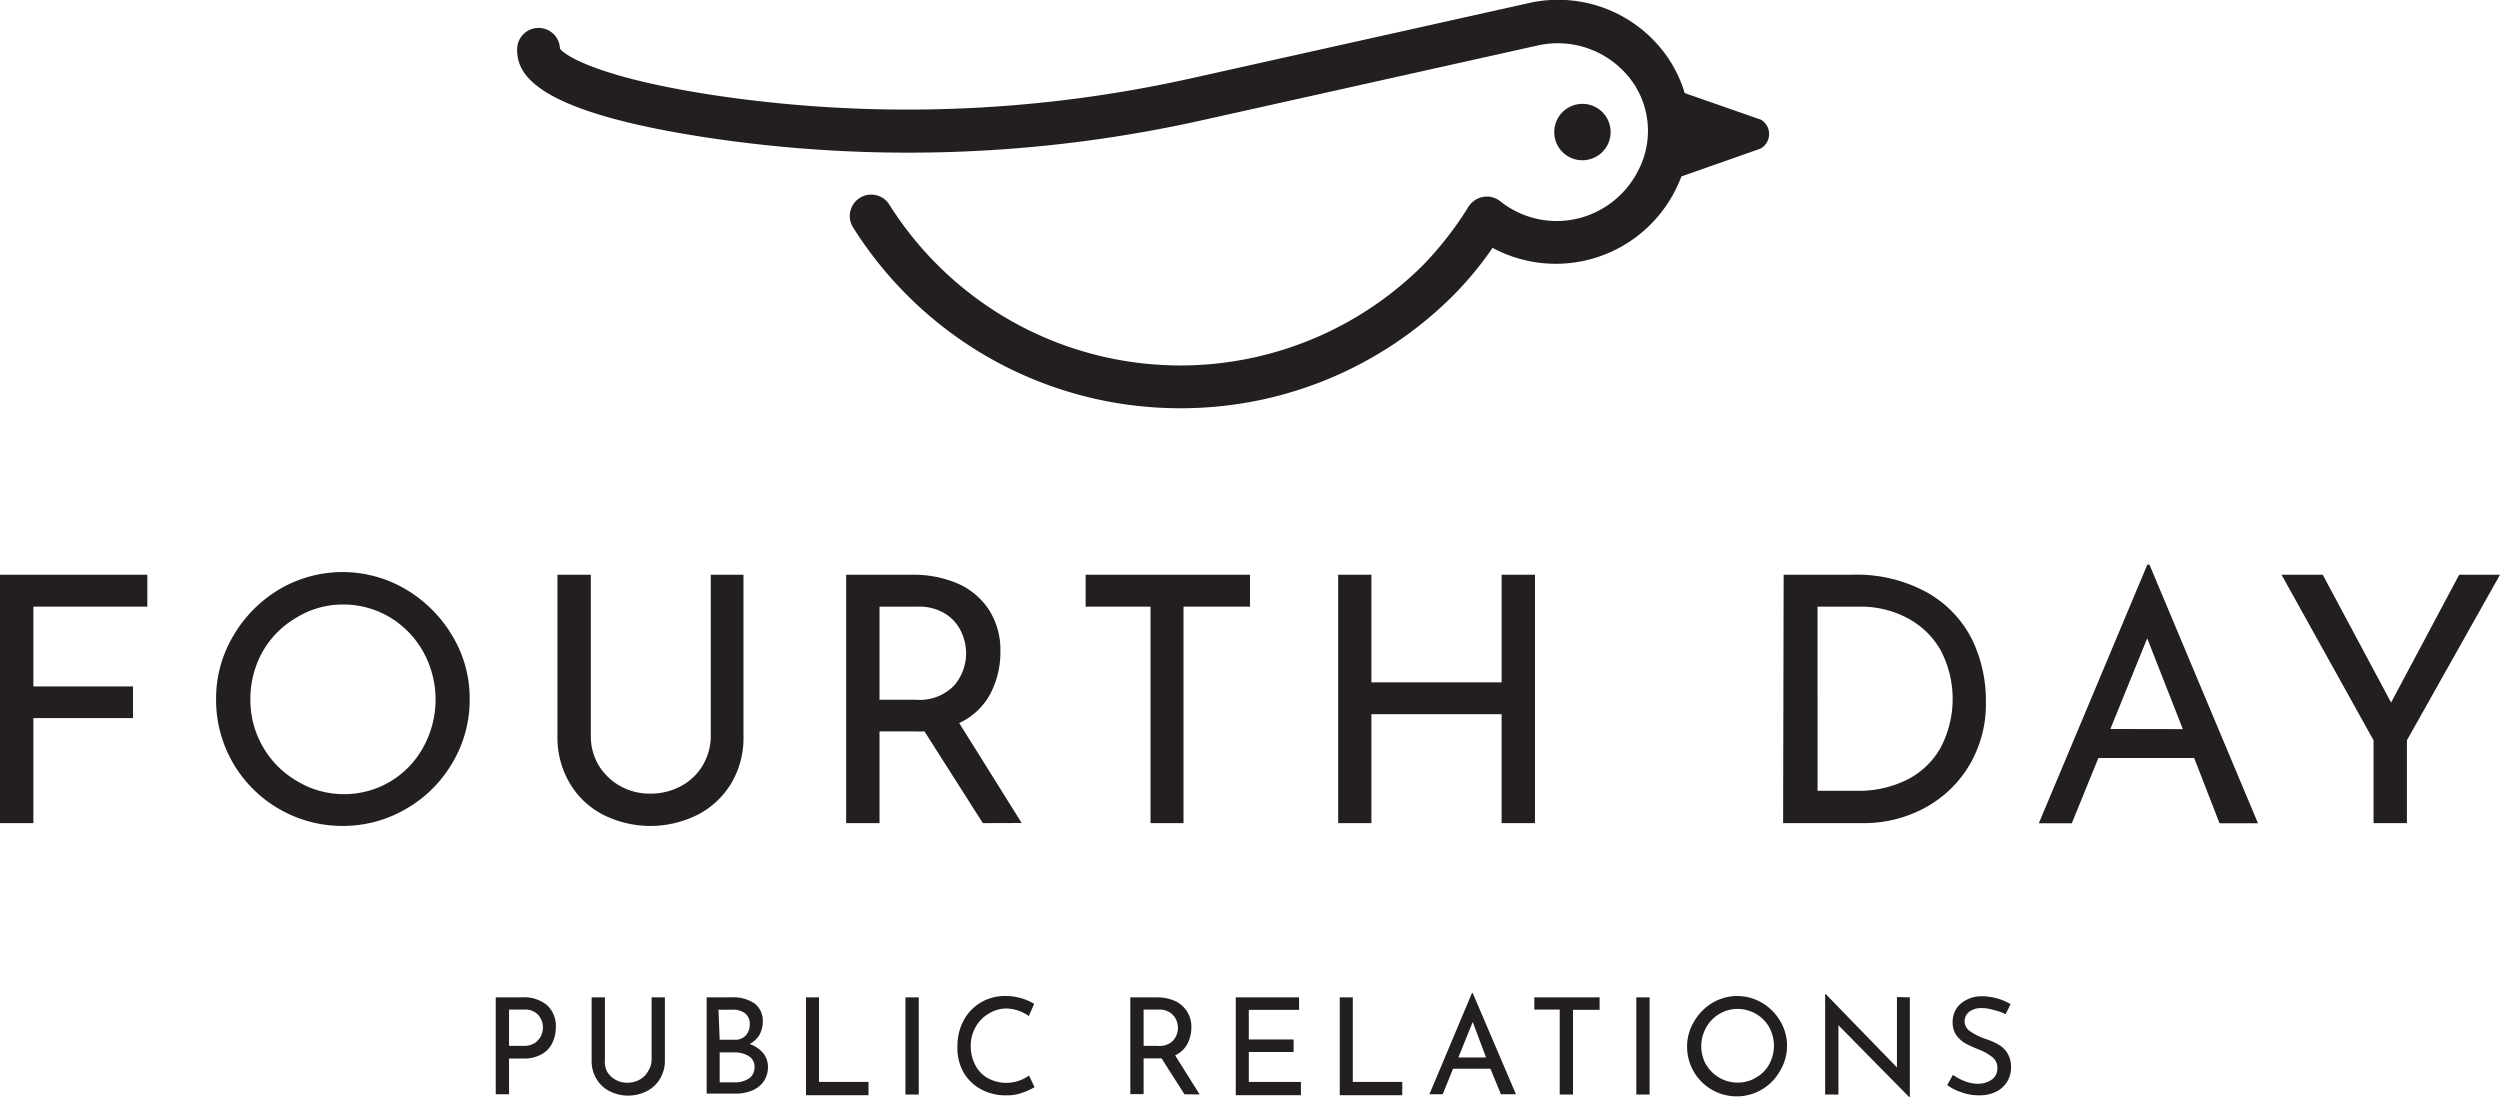 <svg xmlns="http://www.w3.org/2000/svg" viewBox="0 0 188 82.53"><defs><style>.cls-1{fill:#231f20;}</style></defs><title>font-english</title><g id="Layer_2" data-name="Layer 2"><g id="Layer_1-2" data-name="Layer 1"><path class="cls-1" d="M119,12.05a2.12,2.12,0,1,0-2.12-2.11A2.11,2.11,0,0,0,119,12.05Z"/><path class="cls-1" d="M132.42,9l-5.73-2a9.29,9.29,0,0,0-.63-1.58c-.09-.18-.19-.36-.29-.54A10,10,0,0,0,114.84.26l-25,5.57A98.14,98.14,0,0,1,54.11,7.22c-8.85-1.3-11.6-3-12-3.56a1.61,1.61,0,0,0-3.22.1c0,1.92,1.52,4.7,14.71,6.65A101.42,101.42,0,0,0,90.59,9l25-5.57A6.9,6.9,0,0,1,123,6.51l.21.38a6.43,6.43,0,0,1,0,5.9,6.91,6.91,0,0,1-4.72,3.68,6.81,6.81,0,0,1-5.65-1.32A1.62,1.62,0,0,0,111,15a1.7,1.7,0,0,0-.6.59,25.58,25.58,0,0,1-3.36,4.32,25.84,25.84,0,0,1-36.5.05,25.76,25.76,0,0,1-3.66-4.57,1.61,1.61,0,1,0-2.73,1.71,29.35,29.35,0,0,0,4.11,5.14,29,29,0,0,0,20.5,8.46,28.93,28.93,0,0,0,20.56-8.52,25.62,25.62,0,0,0,2.92-3.54A10.06,10.06,0,0,0,126,14.27c.16-.32.31-.65.44-1l5.94-2.09A1.25,1.25,0,0,0,132.42,9Z"/><path class="cls-1" d="M11.08,43.22v2.4H2.51v6H10V54H2.51V61.9H0V43.22Z"/><path class="cls-1" d="M17.54,47.82A9.81,9.81,0,0,1,21,44.32a9.36,9.36,0,0,1,9.52,0,9.94,9.94,0,0,1,3.5,3.5,9.13,9.13,0,0,1,1.3,4.75,9.24,9.24,0,0,1-1.29,4.78,9.5,9.5,0,0,1-3.5,3.48,9.37,9.37,0,0,1-4.77,1.28A9.47,9.47,0,0,1,21,60.84a9.45,9.45,0,0,1-4.75-8.27A9.21,9.21,0,0,1,17.54,47.82Zm2.22,8.32a6.94,6.94,0,0,0,2.55,2.58,6.75,6.75,0,0,0,3.52,1,6.76,6.76,0,0,0,6-3.53,7.41,7.41,0,0,0,0-7.17,7,7,0,0,0-2.53-2.61,6.81,6.81,0,0,0-3.52-.95,6.63,6.63,0,0,0-3.51,1A6.89,6.89,0,0,0,19.75,49a7.29,7.29,0,0,0-.92,3.59A7,7,0,0,0,19.76,56.14Z"/><path class="cls-1" d="M45,57.52a4.46,4.46,0,0,0,1.62,1.58,4.55,4.55,0,0,0,2.26.58,4.82,4.82,0,0,0,2.34-.57,4.22,4.22,0,0,0,1.64-1.58,4.38,4.38,0,0,0,.59-2.24V43.22h2.46V55.36A6.67,6.67,0,0,1,55,58.89a6.33,6.33,0,0,1-2.54,2.38,7.92,7.92,0,0,1-7.1,0,6.21,6.21,0,0,1-2.52-2.38,6.76,6.76,0,0,1-.92-3.53V43.22h2.51V55.29A4.32,4.32,0,0,0,45,57.52Z"/><path class="cls-1" d="M73.91,61.9,69.52,55a4.67,4.67,0,0,1-.62,0H66.14V61.9H63.63V43.22h5a8.4,8.4,0,0,1,3.41.67,5.37,5.37,0,0,1,2.35,2A5.61,5.61,0,0,1,75.23,49a6.72,6.72,0,0,1-.76,3.18,5,5,0,0,1-2.34,2.19l4.7,7.52ZM71.76,51.54a3.7,3.7,0,0,0,.89-2.43,3.84,3.84,0,0,0-.38-1.63,3.21,3.21,0,0,0-1.19-1.33,3.69,3.69,0,0,0-2-.53H66.14v7h2.71A3.61,3.61,0,0,0,71.76,51.54Z"/><path class="cls-1" d="M94,43.22v2.4H89V61.9H86.52V45.62H81.64v-2.4Z"/><path class="cls-1" d="M115.43,61.9h-2.51V53.71h-9.79V61.9h-2.5V43.22h2.5v8.09h9.79V43.22h2.51Z"/><path class="cls-1" d="M134.13,43.22h5.12A11,11,0,0,1,145,44.6a8.4,8.4,0,0,1,3.34,3.57,10.61,10.61,0,0,1,1,4.61,9,9,0,0,1-1.26,4.79,8.71,8.71,0,0,1-3.39,3.21,9.63,9.63,0,0,1-4.6,1.12h-6Zm5.53,16.25a8.21,8.21,0,0,0,3.7-.81,6,6,0,0,0,2.54-2.37,7.87,7.87,0,0,0,0-7.46,6.21,6.21,0,0,0-2.54-2.39,7.44,7.44,0,0,0-3.42-.82h-3.26V59.47Z"/><path class="cls-1" d="M165,57H157.8l-2,4.91h-2.48l8.16-19.45h.16l8.16,19.45h-2.89Zm-.85-2.17L161.47,48l-2.77,6.82Z"/><path class="cls-1" d="M188,43.22l-7,12.45V61.9h-2.51V55.67l-6.92-12.45h3.1l5.14,9.61,5.12-9.61Z"/><path class="cls-1" d="M41.13,75.58a2.14,2.14,0,0,1,.67,1.67,2.8,2.8,0,0,1-.25,1.15,1.91,1.91,0,0,1-.8.87,2.67,2.67,0,0,1-1.39.33H38.28v2.69h-1V75h2A2.71,2.71,0,0,1,41.13,75.58Zm-.91,2.85a1.42,1.42,0,0,0,.47-.54,1.59,1.59,0,0,0,.14-.62,1.42,1.42,0,0,0-.35-.94,1.32,1.32,0,0,0-1.07-.41H38.28v2.73h1.08A1.5,1.5,0,0,0,40.22,78.43Z"/><path class="cls-1" d="M45.65,80.58a1.61,1.61,0,0,0,.63.61,1.69,1.69,0,0,0,.89.23,1.86,1.86,0,0,0,.91-.22,1.59,1.59,0,0,0,.64-.62A1.64,1.64,0,0,0,49,79.7V75h1v4.75a2.64,2.64,0,0,1-.37,1.38,2.46,2.46,0,0,1-1,.93,3.09,3.09,0,0,1-2.78,0,2.38,2.38,0,0,1-1-.93,2.63,2.63,0,0,1-.36-1.38V75h1V79.7A1.63,1.63,0,0,0,45.65,80.58Z"/><path class="cls-1" d="M57.39,79.19a1.63,1.63,0,0,1,.36,1,1.9,1.9,0,0,1-.34,1.16,1.94,1.94,0,0,1-.89.67,3.14,3.14,0,0,1-1.21.22H53.14V75H55a2.84,2.84,0,0,1,1.74.46,1.62,1.62,0,0,1,.62,1.38,2,2,0,0,1-.26,1,1.82,1.82,0,0,1-.73.67A2.39,2.39,0,0,1,57.39,79.19Zm-3.27-1h1.11a1.08,1.08,0,0,0,.86-.33,1.2,1.2,0,0,0,.29-.83,1,1,0,0,0-.35-.83,1.52,1.52,0,0,0-1-.27h-1Zm2.21,2.91a1,1,0,0,0,.41-.84.92.92,0,0,0-.45-.85,2.07,2.07,0,0,0-1.09-.27H54.12v2.25h1.15A1.77,1.77,0,0,0,56.33,81.09Z"/><path class="cls-1" d="M61.59,75v6.36h3.72v1h-4.7V75Z"/><path class="cls-1" d="M69.09,75v7.31h-1V75Z"/><path class="cls-1" d="M76.88,82.17a3.2,3.2,0,0,1-1.17.2,3.88,3.88,0,0,1-2-.49,3.37,3.37,0,0,1-1.31-1.34A3.73,3.73,0,0,1,72,78.69a4,4,0,0,1,.46-1.94,3.45,3.45,0,0,1,1.29-1.36,3.54,3.54,0,0,1,1.86-.49,3.92,3.92,0,0,1,1.16.16,4,4,0,0,1,1,.43l-.4.92a3,3,0,0,0-1.68-.57,2.49,2.49,0,0,0-1.31.37,2.62,2.62,0,0,0-1,1A2.84,2.84,0,0,0,73,78.64a3.07,3.07,0,0,0,.33,1.43,2.36,2.36,0,0,0,.94,1,2.92,2.92,0,0,0,3.11-.19l.42.87A4.2,4.2,0,0,1,76.88,82.17Z"/><path class="cls-1" d="M89.07,82.29l-1.72-2.7H86v2.69h-1V75h2a3.29,3.29,0,0,1,1.33.26,2.11,2.11,0,0,1,1.26,2,2.61,2.61,0,0,1-.3,1.24,1.93,1.93,0,0,1-.92.86l1.84,2.94Zm-.84-4.05a1.45,1.45,0,0,0,.2-1.59,1.23,1.23,0,0,0-.47-.52,1.42,1.42,0,0,0-.8-.21H86v2.73h1.06A1.44,1.44,0,0,0,88.23,78.24Z"/><path class="cls-1" d="M97.69,75v.94H93.91v2.23h3.37v.94H93.91v2.25h3.92v1h-4.9V75Z"/><path class="cls-1" d="M101.73,75v6.36h3.72v1h-4.7V75Z"/><path class="cls-1" d="M112.08,80.37h-2.81l-.78,1.92h-1l3.2-7.61h.06L114,82.29h-1.13Zm-.33-.85-1-2.67-1.08,2.67Z"/><path class="cls-1" d="M120.29,75v.94h-2v6.37h-1V75.92h-1.91V75Z"/><path class="cls-1" d="M124.05,75v7.31h-1V75Z"/><path class="cls-1" d="M127.42,76.78a3.88,3.88,0,0,1,1.36-1.37,3.65,3.65,0,0,1,3.72,0,3.83,3.83,0,0,1,1.37,1.37,3.63,3.63,0,0,1,0,3.73,3.73,3.73,0,0,1-7-1.87A3.57,3.57,0,0,1,127.42,76.78Zm.87,3.26a2.74,2.74,0,0,0,1,1,2.7,2.7,0,0,0,1.38.37,2.58,2.58,0,0,0,1.37-.37,2.51,2.51,0,0,0,1-1,2.9,2.9,0,0,0,0-2.8,2.65,2.65,0,0,0-1-1,2.74,2.74,0,0,0-1.38-.37,2.7,2.7,0,0,0-2.36,1.41,2.85,2.85,0,0,0,0,2.79Z"/><path class="cls-1" d="M143.62,75v7.55h0l-5.37-5.45,0,5.21h-1V74.76h.05l5.35,5.51,0-5.29Z"/><path class="cls-1" d="M149.87,75.94a2.82,2.82,0,0,0-.84-.13,1.5,1.5,0,0,0-.94.27.9.9,0,0,0,.06,1.47,4.87,4.87,0,0,0,1.17.58,5,5,0,0,1,1,.44,1.84,1.84,0,0,1,.65.65,2,2,0,0,1,.26,1.07,2,2,0,0,1-1.13,1.81,2.8,2.8,0,0,1-1.27.27,3.78,3.78,0,0,1-1.3-.22,3.91,3.91,0,0,1-1.1-.55l.43-.77a4.22,4.22,0,0,0,.9.48,2.83,2.83,0,0,0,1,.19,1.81,1.81,0,0,0,1-.3,1,1,0,0,0,.44-.9,1,1,0,0,0-.37-.8,4.1,4.1,0,0,0-1-.57,8.05,8.05,0,0,1-1-.45,2.25,2.25,0,0,1-.7-.61,1.63,1.63,0,0,1-.29-1,1.78,1.78,0,0,1,.6-1.39,2.41,2.41,0,0,1,1.56-.56,4.34,4.34,0,0,1,2.2.59l-.38.76A3.91,3.91,0,0,0,149.87,75.94Z"/></g></g></svg>